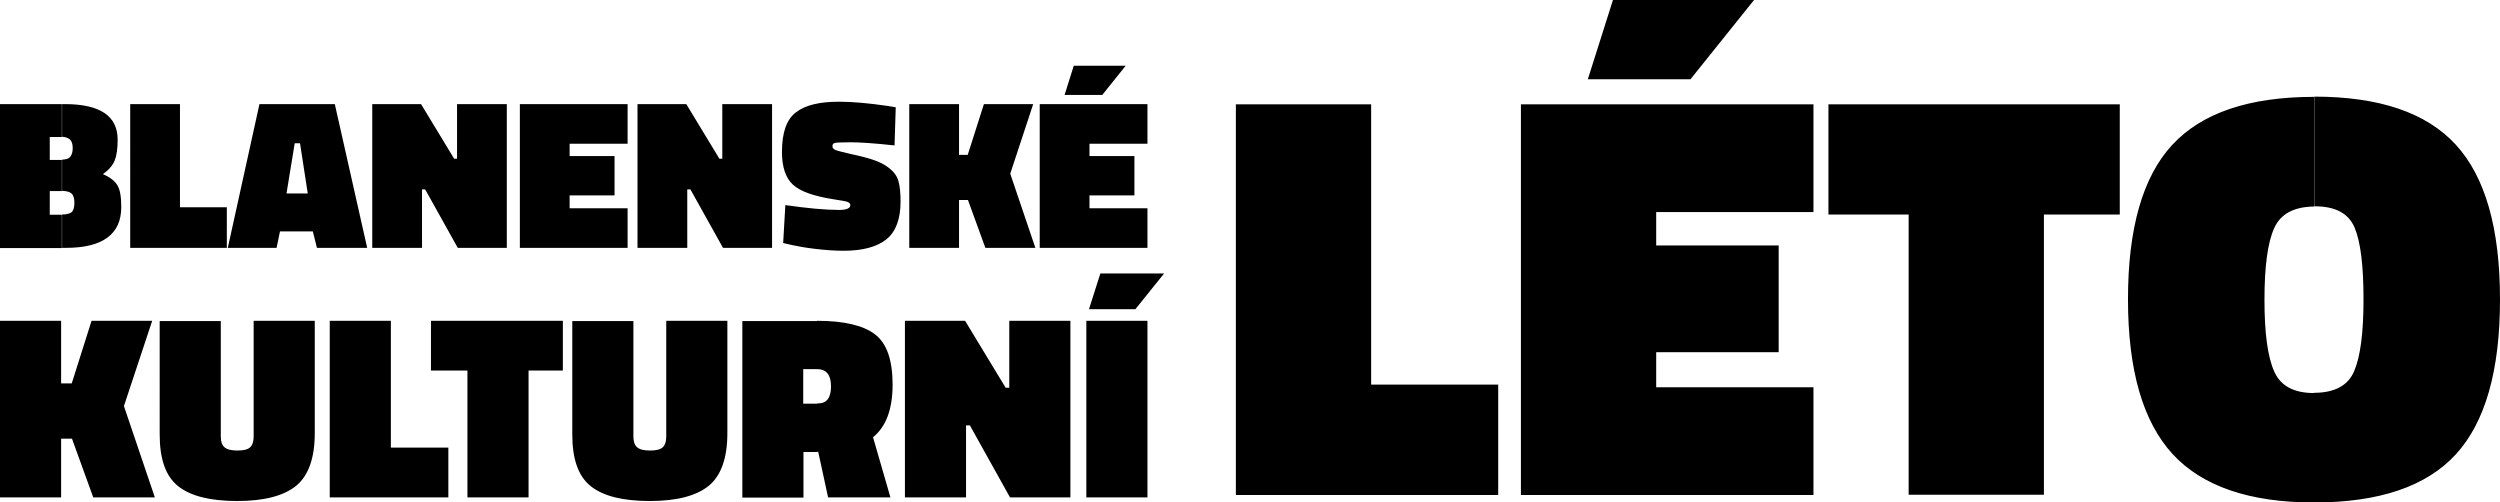<?xml version="1.0" encoding="UTF-8" standalone="no"?>
<svg
   width="1034.9"
   height="208"
   version="1.1"
   id="svg20"
   sodipodi:docname="title.svg"
   inkscape:version="1.1.2 (0a00cf5339, 2022-02-04)"
   xmlns:inkscape="http://www.inkscape.org/namespaces/inkscape"
   xmlns:sodipodi="http://sodipodi.sourceforge.net/DTD/sodipodi-0.dtd"
   xmlns="http://www.w3.org/2000/svg"
   xmlns:svg="http://www.w3.org/2000/svg">
  <sodipodi:namedview
     id="namedview22"
     pagecolor="#ffffff"
     bordercolor="#666666"
     borderopacity="1.0"
     inkscape:pageshadow="2"
     inkscape:pageopacity="0.0"
     inkscape:pagecheckerboard="0"
     showgrid="false"
     inkscape:zoom="1.3921351"
     inkscape:cx="607.3405"
     inkscape:cy="177.42531"
     inkscape:window-width="1920"
     inkscape:window-height="1129"
     inkscape:window-x="0"
     inkscape:window-y="0"
     inkscape:window-maximized="1"
     inkscape:current-layer="svg20" />
  <path
     d="M 123,95.8 V 80.1 h 4.4 L 124.2,59.3 H 123 V 43.1 h 15.6 l 13.4,59.5 h -20.8 l -1.7,-6.8 z m 31.1,6.8 V 43.1 h 20.2 L 188,65.7 h 1.2 V 43.1 h 20.6 v 59.5 H 189.5 L 176,78.4 h -1.3 v 24.2 z m 61.1,0 V 43.1 h 44.6 v 16.4 h -24 v 5.1 h 18.6 v 16.3 h -18.6 v 5.3 h 24 v 16.4 z m 48.7,0 V 43.1 h 20.2 l 13.7,22.6 H 299 V 43.1 h 20.6 v 59.5 H 299.3 L 285.8,78.4 h -1.3 v 24.2 z M 370.3,60.2 c -8.3,-0.9 -14.4,-1.3 -18.2,-1.3 -3.8,0 -6,0.1 -6.6,0.3 -0.6,0.2 -0.9,0.6 -0.9,1.3 0,0.7 0.4,1.2 1.1,1.5 0.7,0.4 2.9,0.9 6.7,1.8 3.8,0.8 6.8,1.6 9.2,2.4 2.4,0.8 4.6,1.9 6.5,3.4 1.9,1.5 3.2,3.2 3.8,5.3 0.6,2.1 0.9,4.9 0.9,8.5 0,7.3 -2,12.6 -5.9,15.7 -3.9,3.1 -9.8,4.7 -17.7,4.7 -3.8,0 -7.8,-0.3 -11.9,-0.8 -4.2,-0.5 -7.4,-1.1 -9.6,-1.6 l -3.5,-0.8 0.9,-15.7 c 9.1,1.3 16.5,2 22.3,2 3.1,0 4.6,-0.7 4.6,-2 0,-0.6 -0.4,-1 -1.1,-1.3 -0.7,-0.3 -2.6,-0.6 -5.8,-1.1 -8.3,-1.3 -13.9,-3.3 -16.9,-6.1 -3,-2.8 -4.5,-7.3 -4.5,-13.5 0,-8 1.9,-13.5 5.8,-16.4 3.8,-3 9.8,-4.4 17.8,-4.4 5.6,0 12.2,0.6 19.8,1.7 l 3.7,0.6 z M 397,82.8 v 19.8 H 376.4 V 43.1 H 397 v 21 h 3.6 l 6.7,-21 h 20.4 l -9.5,28.8 10.4,30.7 h -20.7 l -7.2,-19.8 z m 33.4,19.8 V 43.1 H 475 v 16.4 h -24 v 5.1 h 18.6 V 80.9 H 451 v 5.3 h 24 v 16.4 z M 444.5,27.2 H 466 l -9.7,12.1 H 440.7 Z M 25.6,43.1 h 1.3 c 14.5,0 21.8,4.9 21.8,14.7 0,3.7 -0.4,6.6 -1.2,8.6 -0.8,2 -2.4,3.9 -4.9,5.7 2.9,1.2 4.9,2.8 6,4.6 1.1,1.8 1.6,4.8 1.6,9 0,11.2 -7.6,16.9 -22.9,16.9 H 25.7 V 88.8 c 1.9,0 3.3,-0.4 4,-1 0.7,-0.7 1.1,-2 1.1,-3.8 0,-1.9 -0.4,-3.2 -1.2,-3.9 -0.7,-0.7 -2,-1 -3.9,-1.1 V 66.1 C 27.3,66 28.4,65.7 29,65 c 0.7,-0.8 1.1,-2 1.1,-3.7 0,-1.7 -0.4,-2.9 -1.2,-3.6 -0.7,-0.6 -1.8,-1 -3.2,-1.1 V 43.1 Z m 97.4,0 v 16.2 h -1 l -3.4,20.8 h 4.4 v 15.7 h -7.1 l -1.4,6.8 H 94.3 l 13.1,-59.5 z m -29.1,59.5 h -40 V 43.1 H 74.5 V 85.8 H 93.9 Z M 0,43.1 h 25.6 v 13.6 h -0.5 -4.5 v 9.5 h 4.6 0.4 v 12.9 h -0.2 -4.8 v 9.8 h 4.8 0.2 v 13.8 H 0 Z M 338.3,187 v -20 h 0.4 c 3.6,0 5.3,-2.4 5.3,-7.1 0,-4.7 -1.9,-7.1 -5.8,-7.1 v -20 c 11.2,0 19.2,1.9 24,5.6 4.9,3.7 7.3,10.7 7.3,20.8 0,10.2 -2.7,17.4 -8.1,21.8 l 7.2,24.9 H 342.8 L 338.7,187 Z m 36.3,18.9 v -73.1 h 24.9 l 16.8,27.7 h 1.5 v -27.7 h 25.3 v 73.1 h -25 l -16.6,-29.8 h -1.6 v 29.8 z m 75.1,0 V 132.8 H 475 v 73.1 z m 5.8,-92.7 h 26.4 L 470,128 h -19.2 z m -117.2,19.6 v 20 h -0.2 -5.6 v 14.3 h 5.8 v 20 h -5.7 V 206 h -25.3 v -73.1 h 30.8 z M 182,205.9 v -20.6 h 3.6 v 20.6 z m 0,-52.5 h 11.5 v 52.5 h 25.3 V 153.4 H 233 v -20.6 h -51 z m 80.2,-20.6 v 47.9 c 0,2.1 0.5,3.6 1.6,4.5 1.1,0.9 2.8,1.3 5.3,1.3 2.5,0 4.2,-0.4 5.2,-1.3 1,-0.9 1.5,-2.4 1.5,-4.5 v -47.9 h 25.3 v 46.5 c 0,10.3 -2.6,17.6 -7.7,21.8 -5.2,4.2 -13.3,6.3 -24.4,6.3 -11.1,0 -19.2,-2 -24.4,-6.1 -5.2,-4.1 -7.7,-11.2 -7.7,-21.5 v -46.9 h 25.3 z M 25.3,181.6 v 24.3 H 0 v -73.1 h 25.3 v 25.9 h 4.4 l 8.2,-25.9 H 63 l -11.7,35.3 12.8,37.8 H 38.6 L 29.8,181.6 Z M 182,132.8 v 20.6 h -3.6 v -20.6 z m 0,52.5 h -20.2 v -52.5 h -25.3 v 73.1 H 182 Z M 91.4,132.8 v 47.9 c 0,2.1 0.5,3.6 1.6,4.5 1.1,0.9 2.8,1.3 5.3,1.3 2.5,0 4.2,-0.4 5.2,-1.3 1,-0.9 1.5,-2.4 1.5,-4.5 v -47.9 h 25.3 v 46.5 c 0,10.3 -2.6,17.6 -7.7,21.8 -5.2,4.2 -13.3,6.3 -24.4,6.3 -11.1,0 -19.2,-2 -24.4,-6.1 -5.2,-4.1 -7.7,-11.2 -7.7,-21.5 V 132.9 H 91.4 Z M 957.9,208 v -45.4 h 0.1 c 8.4,0 14,-3 16.5,-8.9 2.6,-6 3.9,-15.9 3.9,-29.8 0,-13.9 -1.2,-23.8 -3.7,-29.7 -2.5,-5.9 -8,-8.8 -16.5,-8.8 H 958 V 40 40 c 26.9,0 46.4,6.6 58.6,19.9 12.2,13.3 18.3,34.6 18.3,64.1 0,29.4 -6.1,50.8 -18.3,64.1 -12.2,13.3 -31.8,19.9 -58.7,19.9 z M 620.2,204.9 H 511.6 V 43.2 h 56 v 116 h 52.6 z M 957.9,40.1 v 45.4 c -8.4,0.1 -13.9,3.1 -16.5,9 -2.7,6 -4,15.9 -4,29.6 0,13.7 1.3,23.5 4,29.6 2.6,6 8.1,9 16.5,9 V 208 c -26.7,0 -46.2,-6.7 -58.5,-20 -12.3,-13.4 -18.5,-34.7 -18.5,-64.1 0,-29.4 6.1,-50.7 18.3,-63.9 12.3,-13.3 31.9,-19.9 58.7,-19.9 z M 629.6,204.9 V 43.2 h 121.1 v 44.6 h -65.1 v 13.8 h 50.7 v 44.2 h -50.7 v 14.5 h 65.1 v 44.6 z M 667.7,0 h 58.4 l -26.3,32.8 h -42.5 z m 89.2,88.8 V 43.2 h 120.6 v 45.6 h -31.4 v 116 h -56 v -116 z"
     id="path2"
     sodipodi:nodetypes="cccccccccccccccccccccccccccccccccccccccccccccccccccccssssccssssssccccssscsscscccscccccccccccccccccccccccccccccccccssscssscccsccccsccccccccccccccccccccccccccccccccccccccccccsscccscccccccccccccccccccccccccccccccccccccccccccccccccccccccccccsssssccscssscccccccccccccccccccccccccccccccsssssccscssscccccscsssccssssccccccccccccsccccscscccccccccccccccccccccccccccc"
     style="display:inline" />
  <defs
     id="defs18">
    <path
       d="m 61.8,-71.7 v 0.2 c -0.1,0.1 -0.1,0.1 -0.2,0.1 -0.1,0.1 -0.1,0.3 -0.1,0.4 -0.2,0.1 0,0.2 0,0.3 v 0.2 c 0,0.1 0,0.3 0.1,0.4 0.1,0.2 0.3,0.4 0.4,0.5 0.2,0.1 0.4,0.6 0.6,0.6 0.2,0 0.4,-0.1 0.5,-0.1 0.2,0 0.4,0 0.6,-0.1 0.2,-0.1 0.1,-0.3 0.3,-0.5 0.1,-0.1 0.3,0 0.4,-0.1 0.2,-0.1 0.3,-0.3 0.4,-0.5 v -0.2 c 0,-0.1 0.1,-0.2 0.1,-0.3 0,-0.1 -0.1,-0.1 -0.1,-0.2 v -0.3 c 0,-0.2 0,-0.4 -0.1,-0.5 -0.4,-0.7 -1.2,-0.9 -2,-0.8 -0.2,0 -0.3,0.1 -0.4,0.2 -0.2,0.1 -0.1,0.2 -0.3,0.2 -0.1,0 -0.2,0.1 -0.2,0.2 v 0.3 c 0,0.1 0,0.1 0,0"
       id="path4" />
    <path
       d="m 69.4,-64 v 0.2 c -0.1,0.1 -0.1,0.1 -0.2,0.1 -0.1,0.1 -0.1,0.3 -0.1,0.4 -0.2,0.1 0,0.2 0,0.3 v 0.2 c 0,0.1 0,0.3 0.1,0.4 0.1,0.2 0.3,0.4 0.4,0.5 0.2,0.1 0.4,0.6 0.6,0.6 0.2,0 0.4,-0.1 0.5,-0.1 0.2,0 0.4,0 0.6,-0.1 0.2,-0.1 0.1,-0.3 0.3,-0.5 0.1,-0.1 0.3,0 0.4,-0.1 0.2,-0.1 0.3,-0.3 0.4,-0.5 v -0.2 c 0,-0.1 0.1,-0.2 0.1,-0.3 0,-0.1 -0.1,-0.1 -0.1,-0.2 v -0.3 c 0,-0.2 0,-0.4 -0.1,-0.5 -0.4,-0.7 -1.2,-0.9 -2,-0.8 -0.2,0 -0.3,0.1 -0.4,0.2 -0.2,0.1 -0.1,0.2 -0.3,0.2 -0.1,0 -0.2,0.1 -0.2,0.2 v 0.3"
       id="path6" />
    <path
       d="m 8.2,-56.3 v 0.2 c -0.1,0 -0.2,0 -0.2,0.1 -0.1,0.1 -0.1,0.3 -0.1,0.4 -0.2,0.1 0,0.2 0,0.3 v 0.2 c 0,0.1 0,0.3 0.1,0.4 0.1,0.2 0.3,0.4 0.4,0.5 0.2,0.1 0.4,0.6 0.6,0.6 0.2,0 0.4,-0.1 0.5,-0.1 0.2,0 0.4,0 0.6,-0.1 0.2,-0.1 0.1,-0.3 0.3,-0.5 0.1,-0.1 0.3,0 0.4,-0.1 0.2,-0.1 0.3,-0.3 0.4,-0.5 v -0.2 c 0,-0.1 0.1,-0.2 0.1,-0.3 0,-0.1 -0.1,-0.1 -0.1,-0.2 v -0.3 c 0,-0.2 0,-0.4 -0.1,-0.5 -0.4,-0.7 -1.2,-0.9 -2,-0.8 -0.2,0 -0.3,0.1 -0.4,0.2 -0.2,0.1 -0.1,0.2 -0.3,0.2 -0.1,0 -0.2,0.1 -0.2,0.2 v 0.3 c -0.1,0 -0.1,0 0,0"
       id="path8" />
    <path
       d="m 69.4,-18.1 v 0.2 c -0.1,0.1 -0.1,0.1 -0.2,0.1 -0.1,0.1 -0.1,0.3 -0.1,0.4 -0.2,0.1 0,0.2 0,0.3 v 0.2 c 0,0.1 0,0.3 0.1,0.4 0.1,0.2 0.3,0.4 0.4,0.5 0.2,0.1 0.4,0.6 0.6,0.6 0.2,0 0.4,-0.1 0.5,-0.1 0.2,0 0.4,0 0.6,-0.1 0.2,-0.1 0.1,-0.3 0.3,-0.5 0.1,-0.1 0.3,0 0.4,-0.1 0.2,-0.1 0.3,-0.3 0.4,-0.5 v -0.2 c 0,-0.1 0.1,-0.2 0.1,-0.3 0,-0.1 -0.1,-0.1 -0.1,-0.2 v -0.3 c 0,-0.2 0,-0.4 -0.1,-0.5 -0.4,-0.7 -1.2,-0.9 -2,-0.8 -0.2,0 -0.3,0.1 -0.4,0.2 -0.2,0.1 -0.1,0.2 -0.3,0.2 -0.1,0 -0.2,0.1 -0.2,0.2 v 0.3 c 0,0.1 0,0 0,0"
       id="path10" />
    <path
       d="m 61.8,-10.4 v 0.2 c -0.1,0.1 -0.1,0.1 -0.2,0.1 -0.1,0.1 -0.1,0.3 -0.1,0.4 -0.2,0.1 0,0.2 0,0.3 v 0.2 c 0,0.1 0,0.3 0.1,0.4 0.1,0.2 0.3,0.4 0.4,0.5 0.2,0.1 0.4,0.6 0.6,0.6 0.2,0 0.4,-0.1 0.5,-0.1 0.2,0 0.4,0 0.6,-0.1 0.2,-0.1 0.1,-0.3 0.3,-0.4 0.1,-0.1 0.3,0 0.4,-0.1 0.2,-0.1 0.3,-0.3 0.4,-0.5 v -0.2 c 0,-0.1 0.1,-0.2 0.1,-0.3 0,-0.1 -0.1,-0.1 -0.1,-0.2 v -0.3 c 0,-0.2 0,-0.4 -0.1,-0.5 -0.4,-0.7 -1.2,-0.9 -2,-0.8 -0.2,0 -0.3,0.1 -0.4,0.2 -0.2,0.1 -0.1,0.2 -0.3,0.2 -0.1,0 -0.2,0.1 -0.2,0.2 v 0.2"
       id="path12" />
    <path
       d="m 61.8,-2.8 v 0.2 c -0.1,0.1 -0.1,0.1 -0.2,0.1 -0.1,0.1 -0.1,0.3 -0.1,0.4 -0.2,0.1 0,0.2 0,0.3 v 0.2 c 0,0.1 0,0.3 0.1,0.4 0,0.2 0.2,0.4 0.4,0.5 0.2,0.1 0.4,0.6 0.6,0.6 0.2,0 0.4,-0.1 0.5,-0.1 0.2,0 0.4,0 0.6,-0.1 0.2,-0.1 0.1,-0.3 0.3,-0.5 0.1,-0.1 0.3,0 0.4,-0.1 0.2,-0.1 0.3,-0.3 0.4,-0.5 v -0.2 c 0,-0.1 0.1,-0.2 0.1,-0.3 0,-0.1 -0.1,-0.1 -0.1,-0.2 v -0.3 c 0,-0.2 0,-0.4 -0.1,-0.5 -0.4,-0.7 -1.2,-0.9 -2,-0.8 -0.2,0 -0.3,0.1 -0.4,0.2 -0.2,0.1 -0.1,0.2 -0.3,0.2 -0.1,0 -0.2,0.1 -0.2,0.2 v 0.3 c 0,0.1 0,0 0,0"
       id="path14" />
    <path
       d="m 31.1,-2.8 v 0.2 c -0.1,0.1 -0.1,0.1 -0.2,0.1 -0.1,0.1 -0.1,0.3 -0.1,0.4 -0.2,0.1 0,0.2 0,0.3 v 0.2 c 0,0.1 0,0.3 0.1,0.4 0.1,0.2 0.2,0.4 0.4,0.5 0.2,0.1 0.4,0.6 0.6,0.6 0.2,0 0.4,-0.1 0.5,-0.1 0.2,0 0.4,0 0.6,-0.1 0.2,-0.1 0.1,-0.3 0.3,-0.5 0.1,-0.1 0.3,0 0.4,-0.1 0.2,-0.1 0.3,-0.3 0.4,-0.5 v -0.2 c 0,-0.1 0.1,-0.2 0.1,-0.3 0,-0.1 -0.1,-0.1 -0.1,-0.2 v -0.3 c 0,-0.2 0,-0.4 -0.1,-0.5 -0.4,-0.7 -1.2,-0.9 -2,-0.8 -0.2,0 -0.3,0.1 -0.4,0.2 -0.2,0.1 -0.1,0.2 -0.3,0.2 -0.1,0 -0.2,0.1 -0.2,0.2 v 0.3 c 0,0.1 0,0 0,0"
       id="path16" />
  </defs>
</svg>
